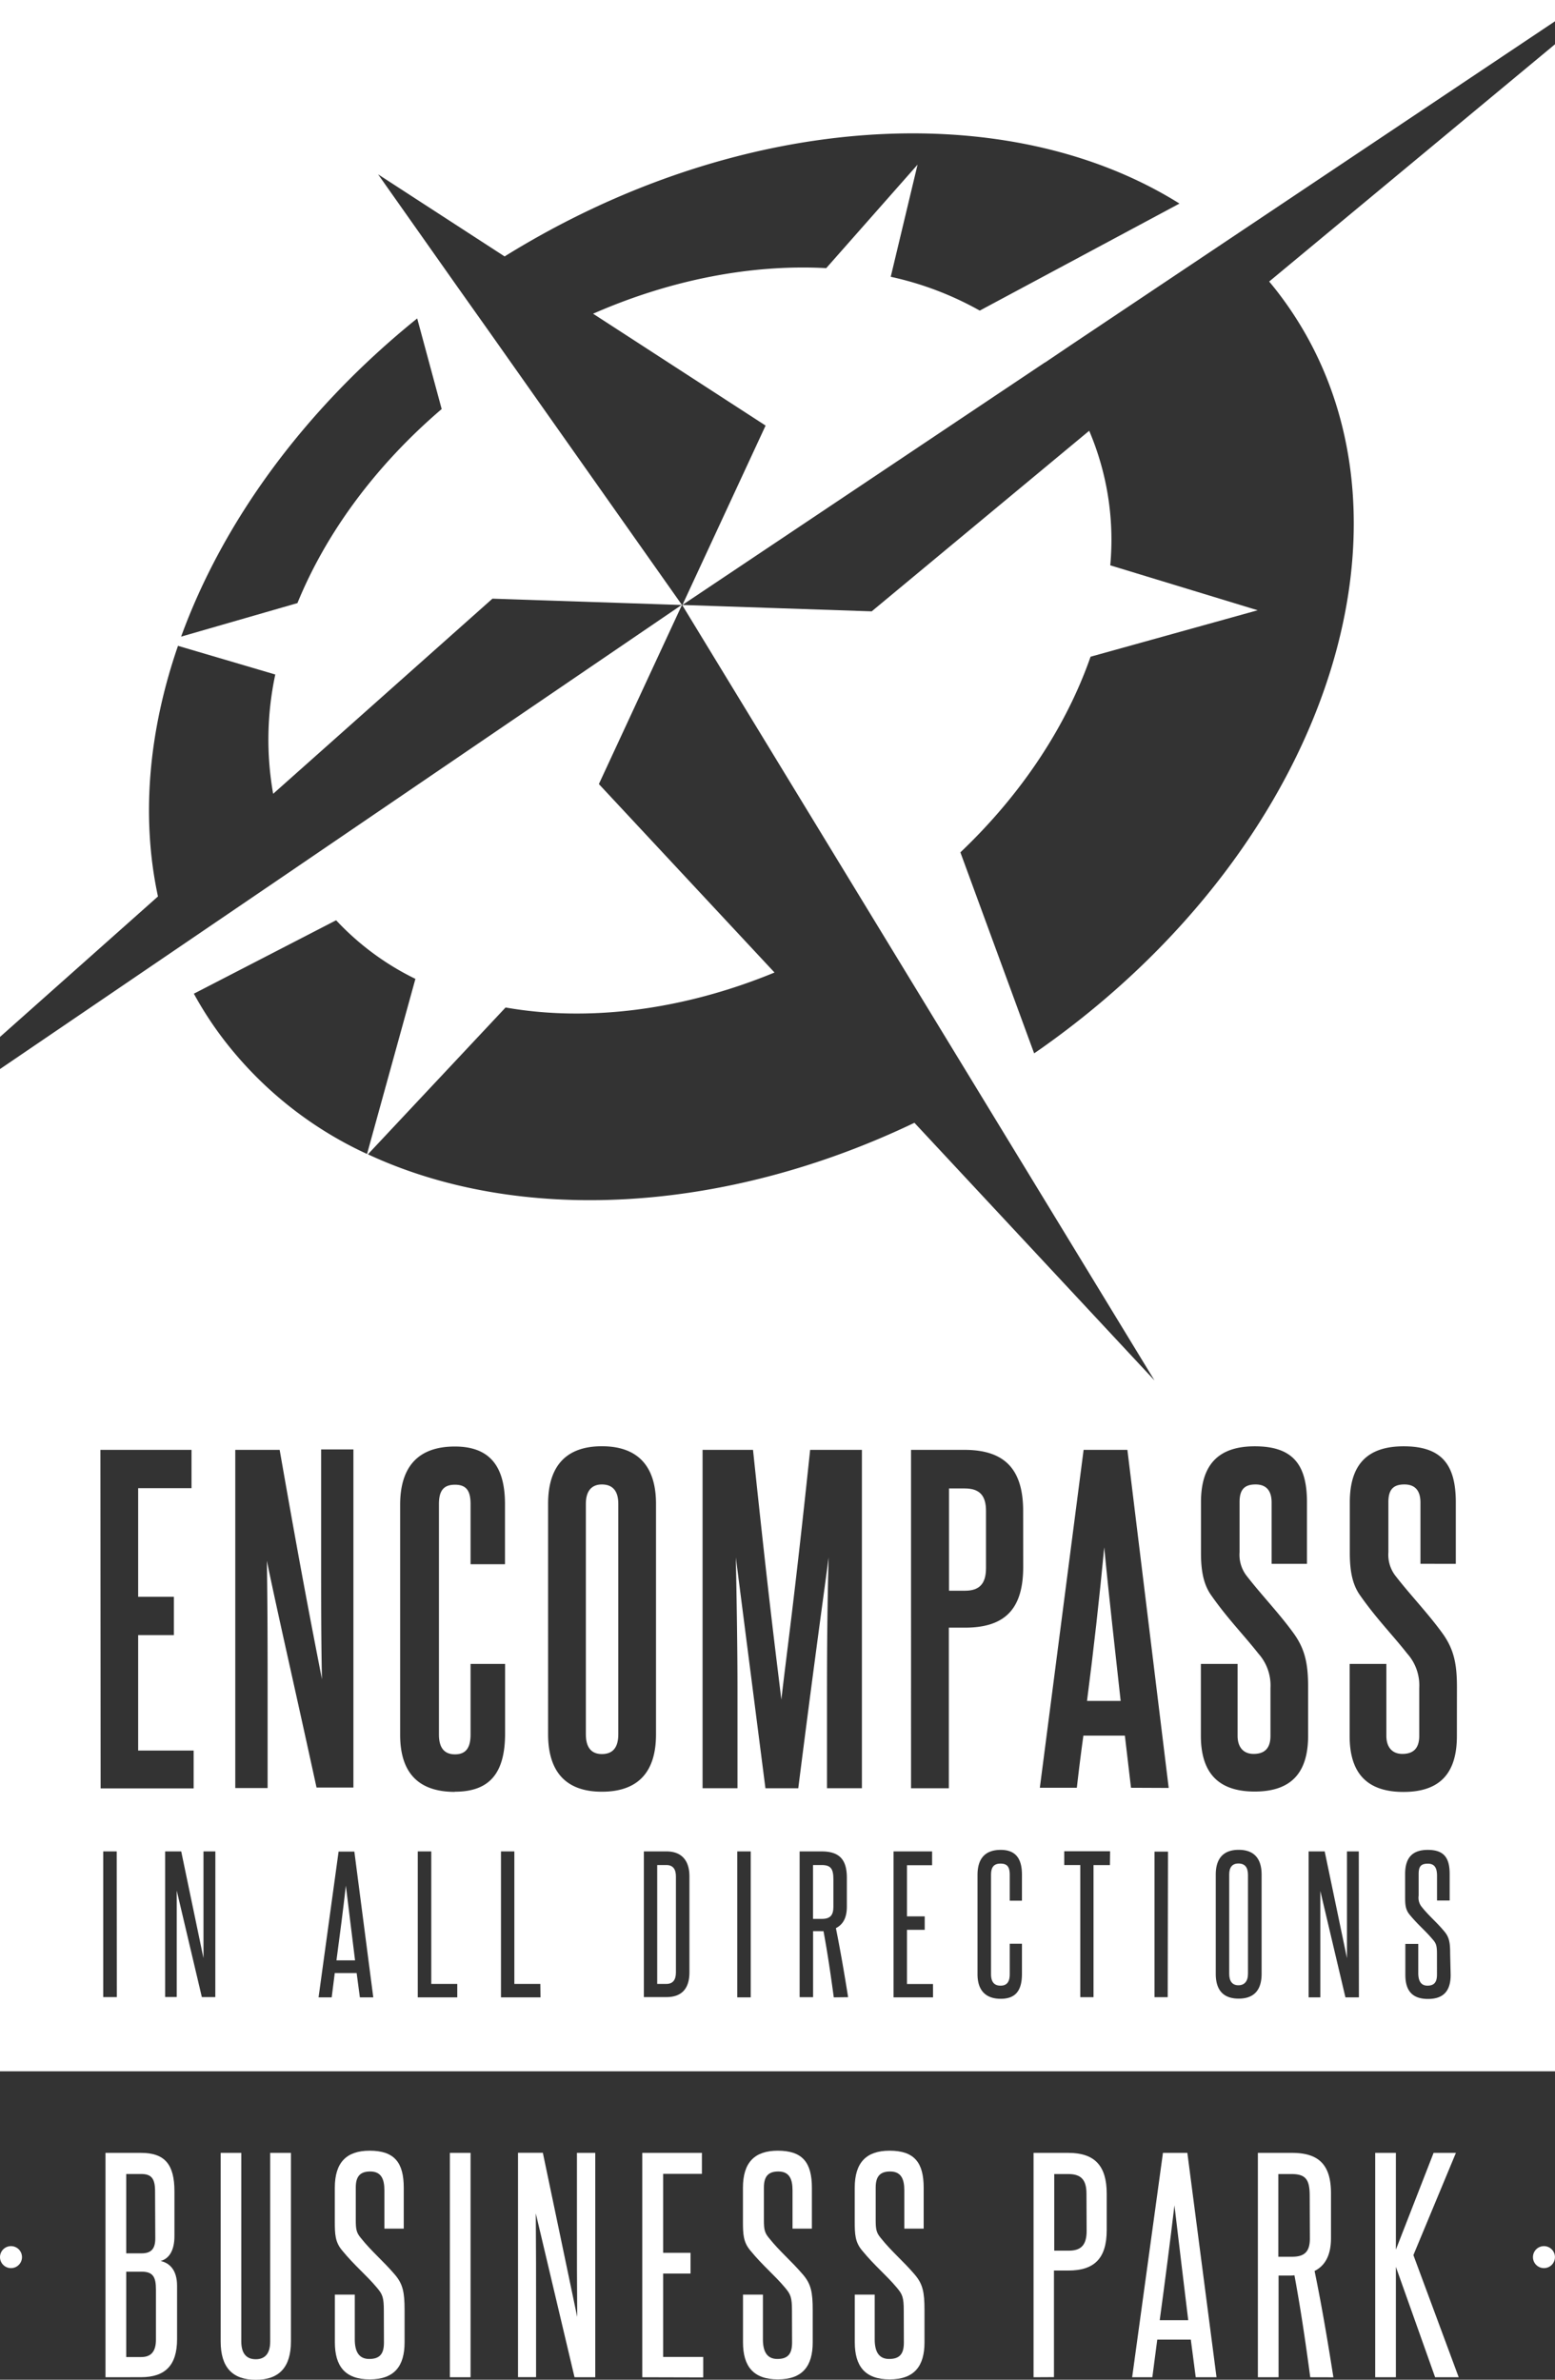 <svg id="Layer_1" data-name="Layer 1" xmlns="http://www.w3.org/2000/svg" viewBox="0 0 284.19 434.87"><rect x="0" y="0" width="284.19" height="434.87" fill="#333333" stroke="none"/><defs><style>.cls-1{fill:#fff;}</style></defs><title>prop-logos</title><path class="cls-1" d="M191,66.24,195.8,63,284.19,3.89V0H0V189.49l28.87-25.67c-3.11-14.43-1.74-30.18,3.66-45.8l17.78,5.24a56.93,56.93,0,0,0-.39,21.8L90,109.4l34.64,1.16-35-49.62-5.94-8.38h0L69.1,31.86l23.12,15c42.46-26.36,91.63-29.5,123.34-9.66L179.06,56.76a58.69,58.69,0,0,0-16.27-6.18l4.9-20.49L151,49c-13.53-.73-28.31,2.05-42.61,8.33l31.53,20.44-15.2,32.78,66.24-44.31Zm-114.74-8,4.46,16.51C68.51,85.19,59.53,97.54,54.36,110.21L33.1,116.34C40.69,95.49,55.43,75,76.22,58.21Z"/><path class="cls-1" d="M61.49,358.24h3.4c-.55-4.53-1.13-9.06-1.68-13.66C62.69,349.17,62.1,353.7,61.49,358.24Z"/><path class="cls-1" d="M176.29,272h-2.85v18.69h2.93c2.62,0,3.83-1.27,3.83-4.13V276.08C180.19,273.33,179.07,272,176.29,272Z"/><path class="cls-1" d="M110,271.27c-1.88,0-2.93,1.2-2.93,3.53v42.13c0,2.4,1,3.61,2.93,3.61,2,0,3-1.2,3-3.61V274.8C113,272.5,112,271.27,110,271.27Z"/><path class="cls-1" d="M198.66,310.83h6.15c-1-9.22-2.1-18.61-3-28.07C200.91,292.22,199.86,301.6,198.66,310.83Z"/><path class="cls-1" d="M231.95,51.45c.64.76,1.27,1.54,1.87,2.34,29.25,38.57,9.74,100.26-43.6,137.86l-1.22.84-.9-2.44h0l-12.58-34.29c11.31-10.75,19.4-23.18,23.79-35.75l30.54-8.49-26.94-8.21a50.84,50.84,0,0,0-3.85-24.59l-39.75,33-34.64-1.17,42.64,70,11.31,18.56h0L211,252.27l-43.88-47.09c-34.93,16.71-72.35,18.59-99.88,5.76L92.4,184.11c15.09,2.66,32.38.52,49.15-6.39l-32.1-34.44,15.21-32.79L54.5,158.28l-1.23.84L0,195.36V378.51H284.19V8.09ZM18.35,264.95H35v7H25.25v19.85h6.53v7H25.25v21.1H35.39v6.91h-17Zm3,100H18.87V338.33h2.46Zm18,0H36.89L32.3,345.49v19.45H30.18V338.33h2.94l4.07,19.51V338.33h2.17ZM35.43,181.59l26-13.42a49.28,49.28,0,0,0,14.49,10.71l-8.84,32a69.75,69.75,0,0,1-26.27-21A65.53,65.53,0,0,1,35.43,181.59ZM48.91,310.75v16H43V264.95h8.11c4,22.89,5.87,32.35,7.73,41.92-.15-7.06-.15-14-.15-21v-21h5.9v61.79H57.85c-4.65-21.31-7-31.37-9.08-41.44C48.91,293.79,48.91,302.27,48.91,310.75ZM65.77,365l-.59-4.44h-4L60.62,365h-2.4l3.66-26.64h2.88L68.22,365Zm17.8,0H76.35V338.33h2.47v24.21h4.75Zm-.44-37.55c-6.53,0-10-3.35-10-10.43V275c0-7.14,3.45-10.66,10-10.66,6.15,0,9.16,3.35,9.16,10.51v11H86v-11c0-2.4-.75-3.53-2.85-3.53s-2.93,1.12-2.93,3.53v42.13q0,3.61,2.93,3.61c2,0,2.85-1.2,2.85-3.61V304.07h6.31v12.76C92.29,324,89.51,327.42,83.13,327.42ZM98.78,365H91.56V338.33H94v24.21h4.75ZM110,327.42c-6.61,0-9.83-3.68-9.83-10.51V274.8c0-6.83,3.23-10.51,9.83-10.51s9.89,3.67,9.89,10.51v42.13C119.9,323.74,116.69,327.42,110,327.42Zm16,33c0,3-1.43,4.53-4.19,4.53h-4.14V338.33h4.14c2.78,0,4.19,1.68,4.19,4.56ZM137.2,365h-2.46V338.33h2.46Zm15.18,0c-.55-4.07-1.13-8.09-1.88-12.1a3.6,3.6,0,0,1-.58,0h-1.32v12.07h-2.46V338.33h4c3.08,0,4.63,1.3,4.63,4.79v5.31c0,1.95-.65,3.24-2,3.92.84,4.19,1.58,8.51,2.23,12.62Zm5.14-38.22h-6.38v-18c0-8.11.08-16.14.3-24.17-1.35,10.14-2.78,20.34-5.55,42.18h-6l-5.41-42.18c.15,8,.3,16.14.3,24.17v18h-6.38V264.95h9.22c2.93,27.92,4.13,36.89,5.18,45.64,1-8.78,2.33-17.79,5.26-45.64h9.46Zm13,38.22H163.3V338.33h7.05v2.52h-4.59v9.35H169v2.46h-3.24v9.9h4.75Zm16.25-17.67h-2.23v-4.7c0-1.43-.42-2.07-1.68-2.07s-1.74.68-1.74,2.07v18.13c0,1.43.59,2.1,1.74,2.1s1.68-.68,1.68-2.1V355.2h2.23v5.5c0,3.11-1.2,4.56-3.88,4.56s-4.24-1.46-4.24-4.49V342.64c0-3.08,1.46-4.59,4.24-4.59,2.62,0,3.88,1.46,3.88,4.53Zm.23-61c0,7.73-3.35,11.11-10.66,11.11h-2.93v29.35h-6.91V264.95h9.76c7.35,0,10.73,3.53,10.73,11.18Zm15.85,54.5h-3v24.14h-2.42V340.82h-2.93v-2.52h8.38Zm10.56,24.14H211v-26.6h2.46ZM206.7,326.7l-1.12-9.53H198c-.45,3.23-.84,6.38-1.2,9.53h-6.76l8-61.75h8l7.55,61.78Zm23.87,34c0,2.94-1.36,4.53-4.19,4.53s-4.19-1.58-4.19-4.53V342.57c0-2.94,1.39-4.53,4.19-4.53s4.19,1.58,4.19,4.53Zm8.5-43.52c0,6.53-2.85,10.21-9.76,10.21s-9.84-3.68-9.84-10.21V304.07h6.71v13.14c0,2,1,3.3,2.93,3.3,2.1,0,3.08-1.12,3.08-3.3v-8.78A8.7,8.7,0,0,0,230,302.2c-2.78-3.53-5.63-6.38-8.63-10.66-1.5-2.1-1.88-4.73-1.88-7.81v-9.22c0-6.91,3.23-10.21,9.84-10.21,6.91,0,9.53,3.3,9.53,10.21v11.26h-6.46v-11.2c0-2-.84-3.3-2.93-3.3s-2.93,1-2.93,3.23v9.16a6.31,6.31,0,0,0,1.2,4.19c2.78,3.61,6,6.91,8.71,10.66,2.1,2.93,2.62,5.63,2.62,9.83ZM248.35,365h-2.46l-4.59-19.45V365h-2.14V338.33h2.94l4.07,19.51V338.33h2.16Zm16.77-4.11c0,2.82-1.2,4.4-4.14,4.4s-4.14-1.58-4.14-4.4v-5.66h2.36v5.3c0,1.36.42,2.33,1.68,2.33s1.74-.68,1.74-2V357.1c0-1.58-.16-2-.84-2.75-1.29-1.55-2.59-2.56-4.14-4.44-.84-1-.84-2-.84-3.46v-4c0-3,1.36-4.4,4.14-4.4,2.94,0,4,1.43,4,4.4v4.85h-2.31V342.8c0-1.32-.35-2.23-1.68-2.23s-1.68.59-1.68,1.91v3.95a2.62,2.62,0,0,0,.59,2.07c1.29,1.62,2.66,2.72,4,4.33,1,1.13,1.17,2.1,1.17,4.24Zm1.14-43.64c0,6.53-2.85,10.21-9.76,10.21s-9.84-3.68-9.84-10.21V304.07h6.71v13.14c0,2,1,3.3,2.93,3.3,2.1,0,3.08-1.12,3.08-3.3v-8.78a8.7,8.7,0,0,0-2.18-6.23c-2.78-3.53-5.63-6.38-8.63-10.66-1.5-2.1-1.88-4.73-1.88-7.81v-9.22c0-6.91,3.23-10.21,9.84-10.21,6.91,0,9.53,3.3,9.53,10.21v11.26H259.6v-11.2c0-2-.84-3.3-2.93-3.3s-2.93,1-2.93,3.23v9.16a6.31,6.31,0,0,0,1.2,4.19c2.78,3.61,6,6.91,8.71,10.66,2.1,2.93,2.62,5.63,2.62,9.83Z"/><path class="cls-1" d="M226.33,340.54c-1.13,0-1.68.71-1.68,2v18.15c0,1.39.59,2.1,1.68,2.1s1.75-.71,1.75-2.1V342.57C228.06,341.25,227.53,340.54,226.33,340.54Z"/><path class="cls-1" d="M150.17,340.82h-1.58v9.84h1.62c1.52,0,2.1-.68,2.1-2.2v-5C152.31,341.57,151.89,340.82,150.17,340.82Z"/><path class="cls-1" d="M121.79,340.82h-1.68v21.72h1.68c1.17,0,1.74-.71,1.74-2.1V342.93C123.54,341.6,123,340.82,121.79,340.82Z"/><path class="cls-1" d="M19.28,434.42v-41h6.52c4.33,0,6.08,2.14,6.08,7v8.22c0,2.52-.9,4.08-2.52,4.54,1.59.35,3,1.59,3,4.54v9.76c0,4.83-2.24,6.93-6.57,6.93Zm9.06-34c0-2.34-.7-3.14-2.52-3.14H23.07v14.5h2.79c1.79,0,2.52-.84,2.52-2.74Zm.16,18c0-2.34-.54-3.29-2.64-3.29H23.07v15.6h2.74c1.79,0,2.69-1,2.69-3.19Z"/><path class="cls-1" d="M49.38,393.42h3.79v34.47c0,4.68-2.14,7-6.42,7s-6.42-2.29-6.42-7V393.42H44.1v34.47c0,2.14.9,3.24,2.64,3.24s2.64-1.1,2.64-3.24Z"/><path class="cls-1" d="M70.15,422.26c0-2.44-.25-3-1.25-4.19-2-2.39-4-3.93-6.37-6.82-1.3-1.54-1.34-3-1.34-5.33v-6.13c0-4.59,2.1-6.77,6.37-6.77,4.54,0,6.23,2.19,6.23,6.77v7.47H70.25v-7c0-2-.54-3.44-2.59-3.44-1.84,0-2.64.9-2.64,2.93v6c0,1.68.15,2.29.9,3.19,2,2.52,4.08,4.19,6.23,6.71,1.49,1.74,1.79,3.24,1.79,6.52v5.87c0,4.33-1.84,6.77-6.37,6.77s-6.37-2.44-6.37-6.77v-8.72h3.64v8.17c0,2.1.65,3.59,2.64,3.59s2.69-1,2.69-3Z"/><path class="cls-1" d="M82.22,434.42v-41H86v41Z"/><path class="cls-1" d="M105,434.42l-7.08-29.94c.05,6.08.05,12.11.05,18.19V434.4H94.67v-41h4.54l6.28,30c-.05-5.58-.05-11.11-.05-16.58V393.42h3.35v41Z"/><path class="cls-1" d="M117.38,434.42v-41h10.9v3.83h-7.08v14.43h5v3.79h-5v15.24h7.32v3.74Z"/><path class="cls-1" d="M144.74,422.26c0-2.44-.25-3-1.25-4.19-2-2.39-4-3.93-6.37-6.82-1.29-1.54-1.34-3-1.34-5.33v-6.13c0-4.59,2.1-6.77,6.37-6.77,4.54,0,6.23,2.19,6.23,6.77v7.47h-3.54v-7c0-2-.54-3.44-2.59-3.44-1.84,0-2.64.9-2.64,2.93v6c0,1.68.15,2.29.9,3.19,2,2.52,4.08,4.19,6.23,6.71,1.49,1.74,1.79,3.24,1.79,6.52v5.87c0,4.33-1.84,6.77-6.37,6.77s-6.37-2.44-6.37-6.77v-8.72h3.64v8.17c0,2.1.65,3.59,2.64,3.59s2.69-1,2.69-3Z"/><path class="cls-1" d="M165.17,422.26c0-2.44-.25-3-1.25-4.19-2-2.39-4-3.93-6.37-6.82-1.29-1.54-1.34-3-1.34-5.33v-6.13c0-4.59,2.1-6.77,6.37-6.77,4.54,0,6.23,2.19,6.23,6.77v7.47h-3.54v-7c0-2-.54-3.44-2.59-3.44-1.84,0-2.64.9-2.64,2.93v6c0,1.68.15,2.29.9,3.19,2,2.52,4.08,4.19,6.23,6.71,1.49,1.74,1.79,3.24,1.79,6.52v5.87c0,4.33-1.84,6.77-6.37,6.77s-6.37-2.44-6.37-6.77v-8.72h3.64v8.17c0,2.1.65,3.59,2.64,3.59s2.69-1,2.69-3Z"/><path class="cls-1" d="M188.89,434.42v-41h6.37c4.78,0,7,2.34,7,7.42v6.71c0,5.13-2.24,7.37-7,7.37h-2.64v19.48Zm9.67-33.54c0-2.44-.9-3.59-3.29-3.59h-2.6v14h2.68c2.19,0,3.24-1,3.24-3.59Z"/><path class="cls-1" d="M218.53,434.42l-.9-6.88h-6.13l-.9,6.88h-3.69l5.63-41H217l5.33,41ZM214.64,403c-.84,7.08-1.74,14-2.69,21h5.21C216.32,417.08,215.48,410.11,214.64,403Z"/><path class="cls-1" d="M239.46,434.42c-.84-6.28-1.74-12.45-2.89-18.63a5.42,5.42,0,0,1-.9.05h-2v18.58h-3.78v-41h6.23c4.73,0,7.13,2,7.13,7.37V409c0,3-1,5-3,6,1.34,6.47,2.44,13.1,3.44,19.43Zm-.1-33.13c0-2.89-.65-4-3.29-4h-2.44V412.4h2.52c2.34,0,3.24-1,3.24-3.35Z"/><path class="cls-1" d="M262.28,434.42l-7.17-20.17v20.17h-3.78v-41h3.78V411.1L262,393.42h4.08l-7.77,18.68,8.28,22.32Z"/><circle class="cls-1" cx="2.01" cy="412.47" r="2.01"/><circle class="cls-1" cx="282.17" cy="412.47" r="2.01"/></svg>